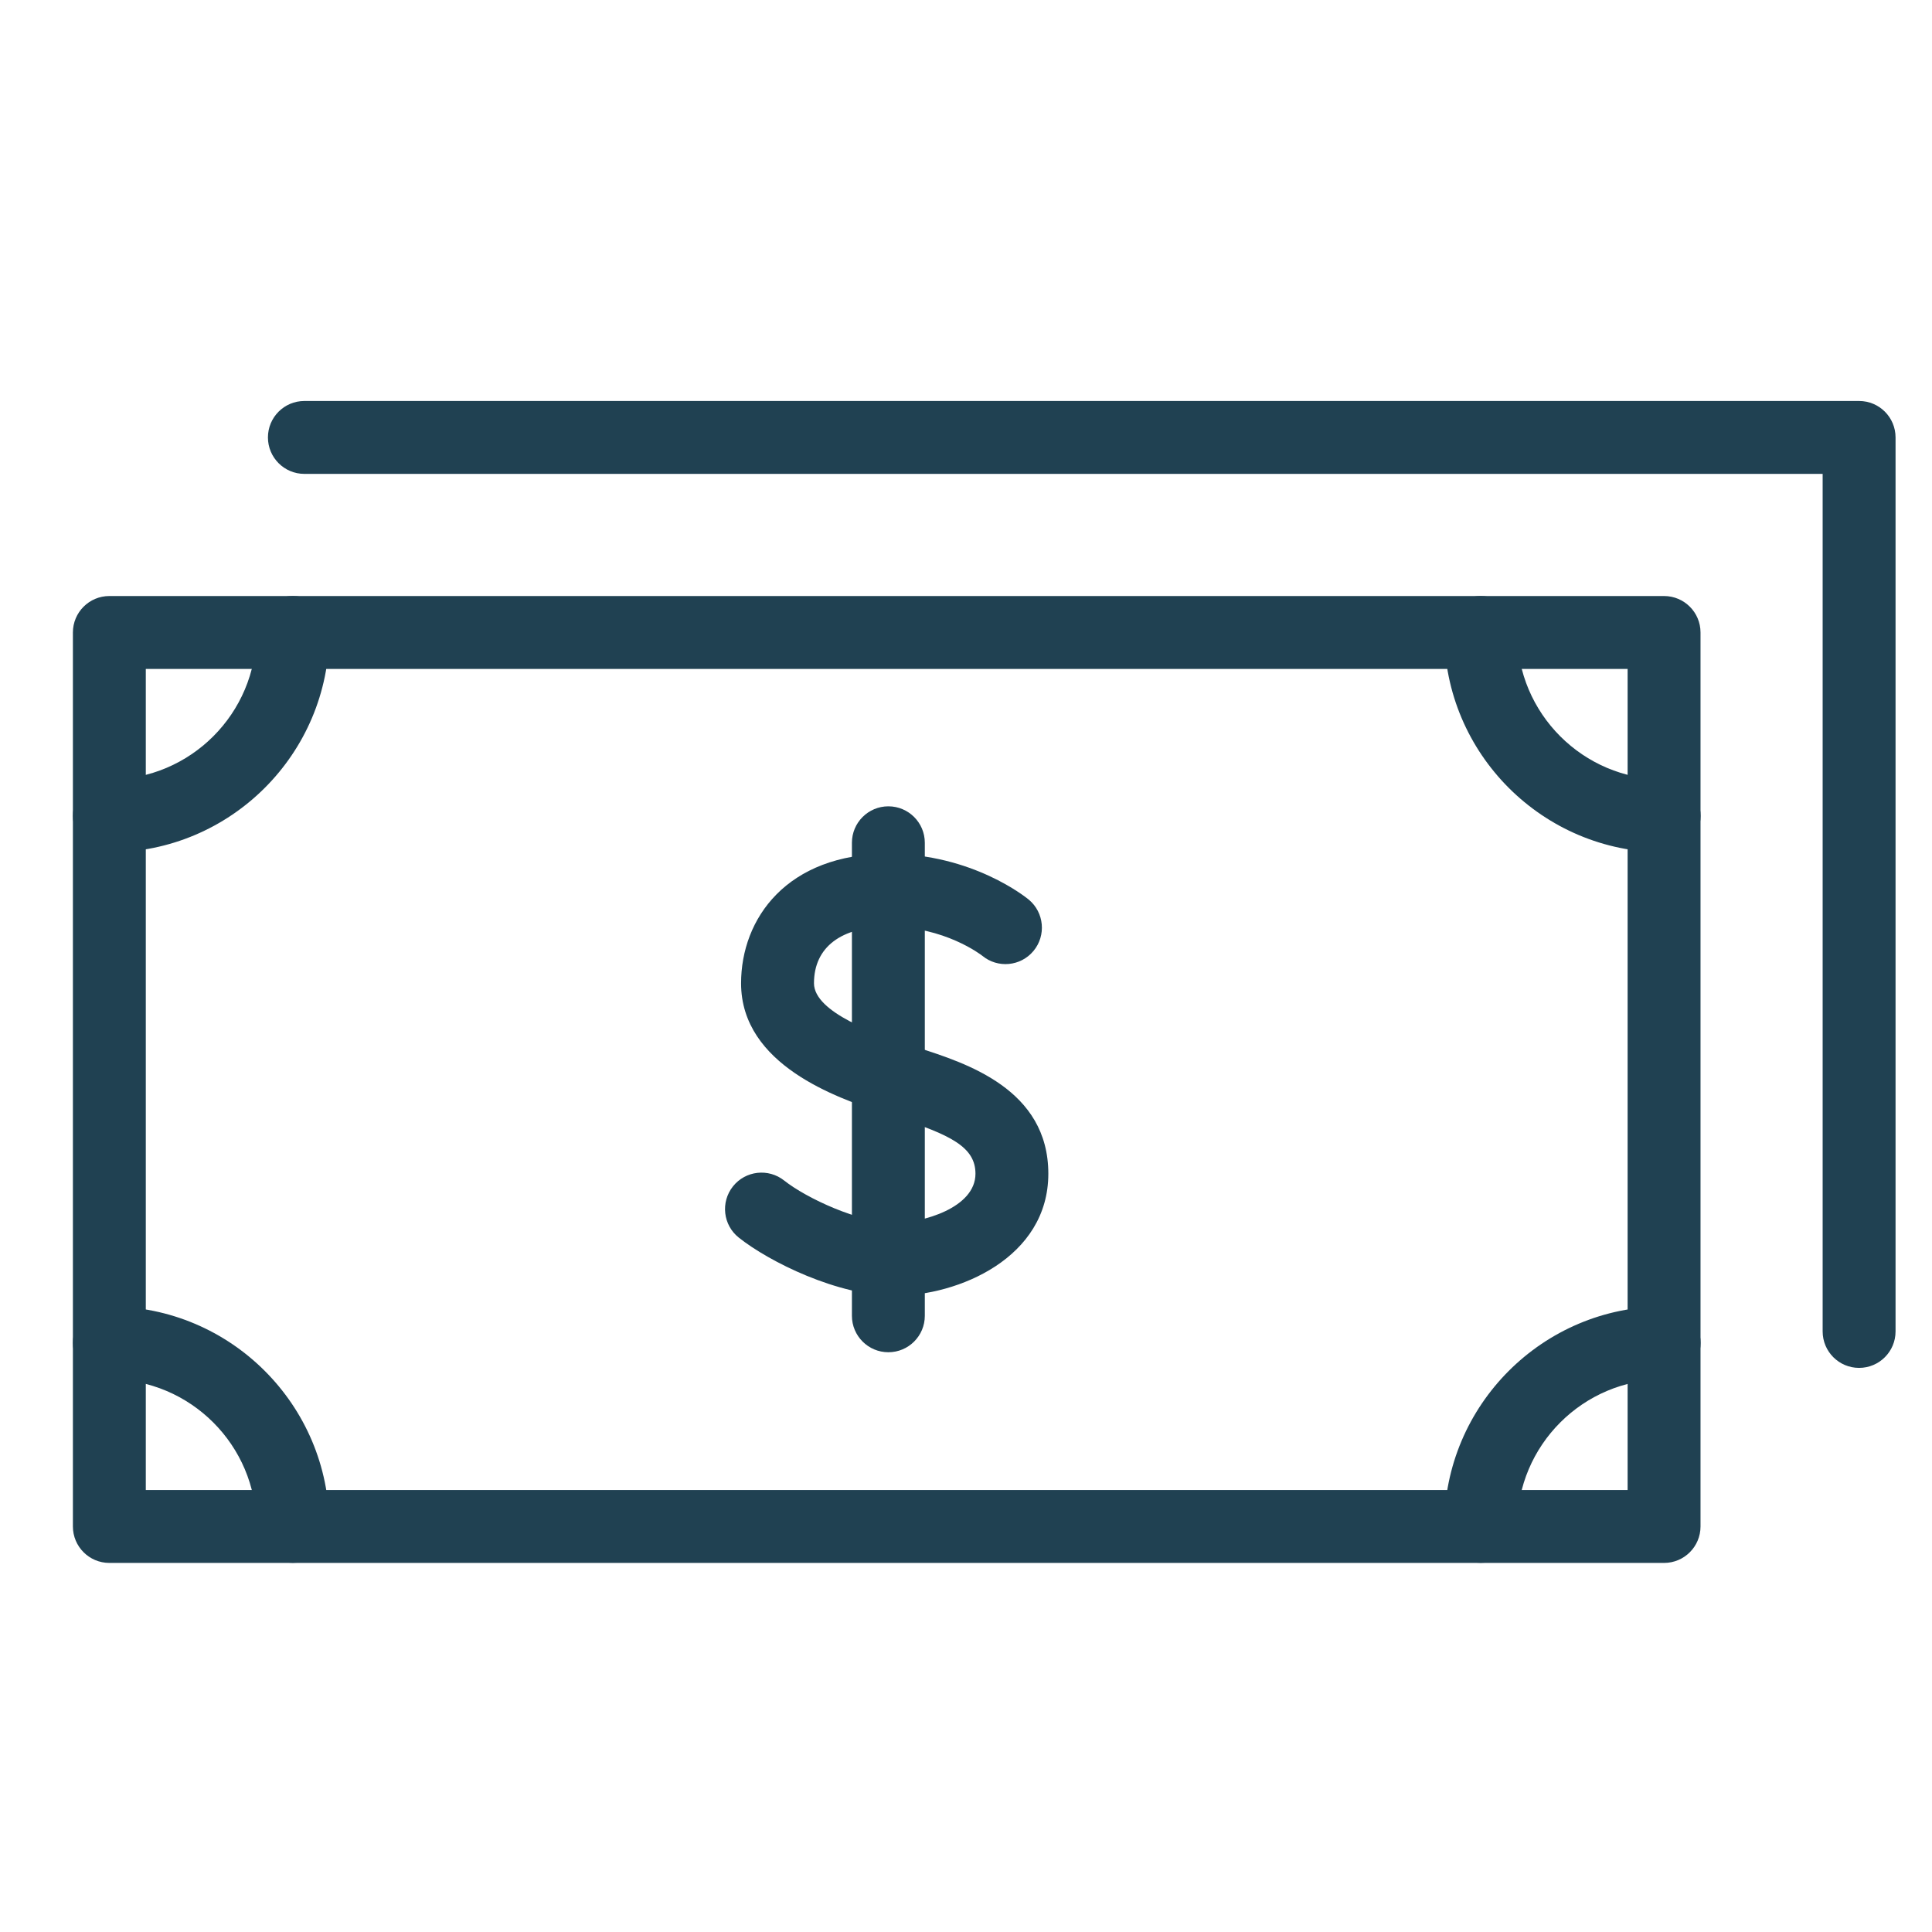 <svg id="SVGDoc" width="60" height="60" xmlns="http://www.w3.org/2000/svg" version="1.1" xmlns:xlink="http://www.w3.org/1999/xlink" xmlns:avocode="https://avocode.com/" viewBox="0 0 60 60"><defs><path d="M712.264,1280.453h56.604v36.085h-56.604z" id="Path-0"/><path d="M761.679,1316.538h-48.283c-0.625,0 -1.132,-0.507 -1.132,-1.132v-27.764c0,-0.625 0.507,-1.132 1.132,-1.132h48.283c0.625,0 1.132,0.507 1.132,1.132v27.764c0,0.625 -0.507,1.132 -1.132,1.132zM714.528,1314.274h46.019v-25.5h-46.019z" id="Path-1"/><path d="M761.682,1294.47c-3.765,0 -6.829,-3.063 -6.829,-6.829c0,-0.625 0.507,-1.132 1.132,-1.132c0.626,0 1.132,0.507 1.132,1.132c0,2.517 2.048,4.565 4.565,4.565c0.625,0 1.132,0.507 1.132,1.132c0,0.625 -0.507,1.132 -1.132,1.132" id="Path-2"/><path d="M755.985,1316.535c-0.625,0 -1.132,-0.507 -1.132,-1.132c0,-3.766 3.063,-6.83 6.829,-6.83c0.625,0 1.132,0.507 1.132,1.132c0,0.625 -0.507,1.132 -1.132,1.132c-2.517,0 -4.565,2.048 -4.565,4.566c0,0.625 -0.507,1.132 -1.132,1.132" id="Path-3"/><path d="M713.396,1294.47c-0.625,0 -1.132,-0.507 -1.132,-1.132c0,-0.625 0.507,-1.132 1.132,-1.132c2.518,0 4.566,-2.048 4.566,-4.565c0,-0.625 0.506,-1.132 1.132,-1.132c0.625,0 1.132,0.507 1.132,1.132c0,3.765 -3.063,6.829 -6.83,6.829" id="Path-4"/><path d="M719.094,1316.535c-0.625,0 -1.132,-0.507 -1.132,-1.132c0,-2.518 -2.048,-4.566 -4.566,-4.566c-0.625,0 -1.132,-0.507 -1.132,-1.132c0,-0.625 0.507,-1.132 1.132,-1.132c3.766,0 6.83,3.063 6.83,6.83c0,0.625 -0.507,1.132 -1.132,1.132" id="Path-5"/><path d="M737.785,1308.243c-1.769,0 -3.895,-1.056 -4.84,-1.807c-0.49,-0.388 -0.572,-1.1 -0.183,-1.591c0.389,-0.49 1.102,-0.571 1.592,-0.182c0.692,0.549 2.331,1.315 3.431,1.315c0.848,0 2.509,-0.461 2.509,-1.527c0,-0.826 -0.766,-1.21 -2.483,-1.759l-0.487,-0.158c-1.289,-0.435 -4.309,-1.451 -4.309,-3.997c0,-2.003 1.413,-4.023 4.571,-4.023c2.624,0 4.294,1.368 4.364,1.425c0.48,0.401 0.545,1.115 0.145,1.595c-0.398,0.478 -1.108,0.545 -1.588,0.149c-0.037,-0.029 -1.168,-0.906 -2.921,-0.906c-1.467,0 -2.307,0.641 -2.307,1.759c0,0.919 2.011,1.596 2.768,1.852l0.453,0.146c1.517,0.486 4.057,1.297 4.057,3.917c0,2.615 -2.792,3.791 -4.773,3.791" id="Path-6"/><path d="M737.589,1309.995c-0.625,0 -1.132,-0.507 -1.132,-1.132v-14.69c0,-0.625 0.507,-1.132 1.132,-1.132c0.625,0 1.132,0.507 1.132,1.132v14.69c0,0.625 -0.507,1.132 -1.132,1.132" id="Path-7"/><path d="M767.736,1310.481c-0.625,0 -1.132,-0.507 -1.132,-1.132v-26.632h-47.151c-0.625,0 -1.132,-0.507 -1.132,-1.132c0,-0.626 0.507,-1.132 1.132,-1.132h48.283c0.625,0 1.132,0.506 1.132,1.132v27.764c0,0.625 -0.507,1.132 -1.132,1.132" id="Path-8"/><clipPath id="clip-C5C65BAC-8E43-CACC-EAEB-2F9EF0A87983"><use xlink:href="#Path-0" /></clipPath></defs><desc>Generated with Avocode.</desc><g transform="matrix(1,0,0,1,-710,-1268)"><g><title>Temp_Icon</title><g><title>Clip 2</title></g><g clip-path="url(#clip-C5C65BAC-8E43-CACC-EAEB-2F9EF0A87983)"><title>Fill 1</title><use xlink:href="#Path-1" fill="#204152" fill-opacity="1"/></g><g clip-path="url(#clip-C5C65BAC-8E43-CACC-EAEB-2F9EF0A87983)"><title>Fill 3</title><use xlink:href="#Path-2" fill="#204152" fill-opacity="1"/></g><g clip-path="url(#clip-C5C65BAC-8E43-CACC-EAEB-2F9EF0A87983)"><title>Fill 4</title><use xlink:href="#Path-3" fill="#204152" fill-opacity="1"/></g><g clip-path="url(#clip-C5C65BAC-8E43-CACC-EAEB-2F9EF0A87983)"><title>Fill 5</title><use xlink:href="#Path-4" fill="#204152" fill-opacity="1"/></g><g clip-path="url(#clip-C5C65BAC-8E43-CACC-EAEB-2F9EF0A87983)"><title>Fill 6</title><use xlink:href="#Path-5" fill="#204152" fill-opacity="1"/></g><g clip-path="url(#clip-C5C65BAC-8E43-CACC-EAEB-2F9EF0A87983)"><title>Fill 7</title><use xlink:href="#Path-6" fill="#204152" fill-opacity="1"/></g><g clip-path="url(#clip-C5C65BAC-8E43-CACC-EAEB-2F9EF0A87983)"><title>Fill 8</title><use xlink:href="#Path-7" fill="#204152" fill-opacity="1"/></g><g clip-path="url(#clip-C5C65BAC-8E43-CACC-EAEB-2F9EF0A87983)"><title>Fill 9</title><use xlink:href="#Path-8" fill="#204152" fill-opacity="1"/></g></g></g></svg>